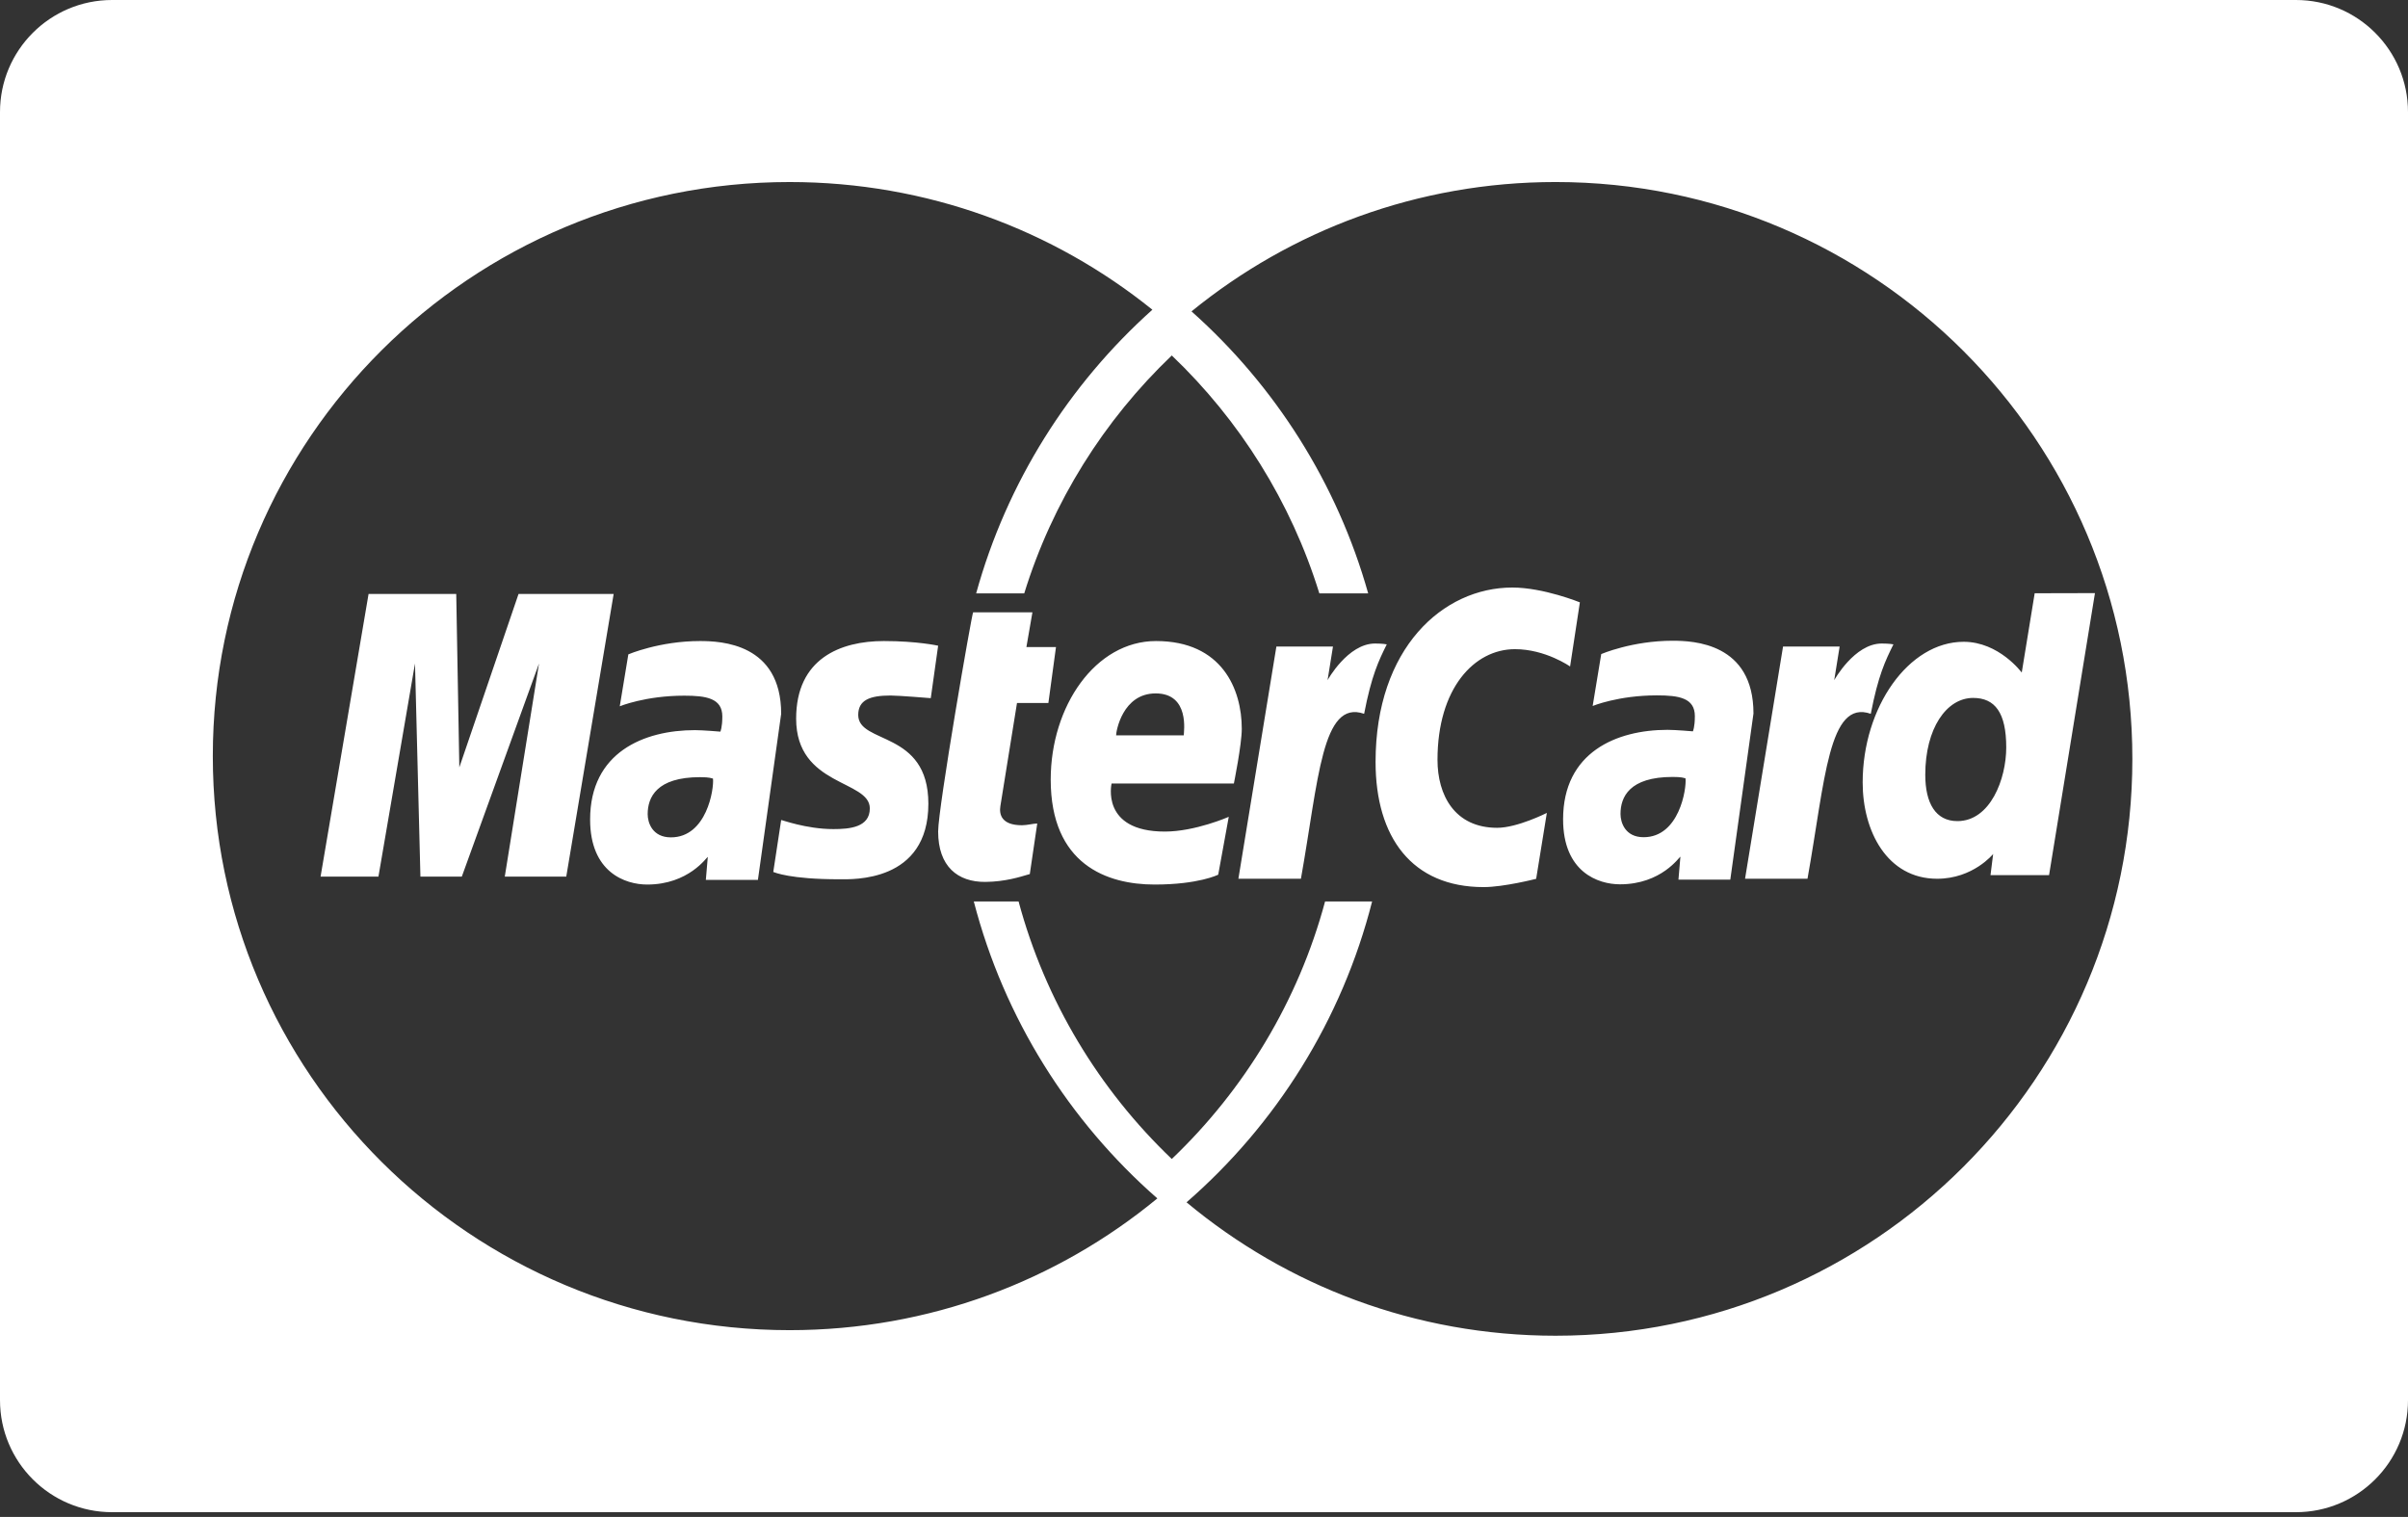 <?xml version="1.0" encoding="UTF-8"?> <svg xmlns="http://www.w3.org/2000/svg" width="327" height="206" viewBox="0 0 327 206" fill="none"><rect x="0" y="0" width="327" height="206" fill="#333333" stroke="none"/> <path d="M15.216 0C6.815 0 0 6.812 0 15.216V190.141C0 198.544 6.816 205.356 15.216 205.356H311.785C320.185 205.356 327 198.545 327 190.141V15.216C327 6.813 320.184 0 311.785 0H15.215L15.216 0ZM107.225 24.72C125.891 24.72 143.033 31.213 156.49 42.061C145.168 52.191 136.724 65.5 132.558 80.585H139.087C142.933 68.141 149.919 57.06 159.126 48.274C168.334 57.06 175.319 68.141 179.165 80.585H185.797C181.573 65.579 173.117 52.35 161.804 42.286C175.286 31.301 192.496 24.719 211.242 24.719C254.501 24.719 289.569 59.791 289.569 103.056C289.569 146.322 254.501 181.393 211.242 181.393C192.184 181.393 174.71 174.591 161.129 163.275C173.277 152.707 182.233 138.539 186.329 122.421H179.942C176.305 135.949 168.985 147.981 159.126 157.39C149.267 147.981 141.958 135.949 138.321 122.421H132.24C136.36 138.305 145.199 152.275 157.164 162.744C143.609 173.92 126.202 180.637 107.225 180.637C63.966 180.637 28.899 145.734 28.899 102.678C28.899 59.622 63.966 24.72 107.225 24.72ZM205.366 79.788C195.955 79.788 186.799 88.016 186.799 103.465C186.799 113.709 191.744 120.469 201.473 120.469C204.224 120.47 208.606 119.345 208.606 119.345L210.057 110.394C210.057 110.394 206.057 112.417 203.312 112.417C197.529 112.417 195.209 107.969 195.209 103.189C195.209 93.493 200.184 88.157 205.724 88.157C209.878 88.157 213.214 90.508 213.214 90.508L214.543 81.801C214.543 81.801 209.604 79.788 205.366 79.788H205.366ZM284.49 80.545L276.305 80.565L274.547 91.336C274.547 91.336 271.47 87.156 266.658 87.156C259.177 87.156 252.945 96.044 252.945 106.265C252.945 112.863 256.261 119.335 263.061 119.335C267.953 119.335 270.664 115.973 270.664 115.973L270.306 118.844H278.257L284.49 80.545ZM50.051 80.657L43.532 119.049H51.39L56.356 90.099L57.092 119.049H62.712L73.197 90.099L68.547 119.049H76.896L83.334 80.657H70.418L62.375 104.211L61.956 80.657H50.052L50.051 80.657ZM132.149 83.15C131.971 83.328 127.397 109.705 127.397 112.917C127.397 117.674 130.063 119.798 133.815 119.764C136.503 119.741 138.584 119.066 139.547 118.783C139.648 118.756 139.844 118.701 139.844 118.701L140.855 111.834C140.305 111.834 139.495 112.069 138.781 112.069C135.98 112.069 135.67 110.579 135.848 109.474L138.106 95.464H142.368L143.4 87.871H139.384L140.201 83.15H132.149V83.15ZM227.132 87.013C221.647 87.013 217.445 88.822 217.445 88.822L216.28 95.873C216.28 95.873 219.751 94.432 224.997 94.432C227.975 94.432 230.157 94.772 230.157 97.252C230.157 98.758 229.891 99.316 229.891 99.316C229.891 99.316 227.536 99.112 226.447 99.112C219.531 99.112 212.264 102.143 212.264 111.262C212.264 118.447 217.034 120.091 219.989 120.091C225.633 120.091 228.066 116.342 228.195 116.331L227.929 119.458H234.97L238.117 96.895C238.118 87.321 229.964 87.013 227.132 87.013V87.013ZM95.055 87.054C89.55 87.054 85.326 88.863 85.326 88.863L84.162 95.914C84.162 95.914 87.644 94.473 92.909 94.473C95.898 94.473 98.09 94.815 98.09 97.293C98.09 98.799 97.824 99.357 97.824 99.357C97.824 99.357 95.462 99.153 94.37 99.153C87.427 99.153 80.136 102.179 80.136 111.293C80.136 118.474 84.916 120.122 87.881 120.122C93.545 120.122 95.988 116.372 96.118 116.361L95.852 119.488H102.923L106.081 96.936C106.081 87.367 97.897 87.054 95.055 87.054V87.054ZM120.029 87.054C114.118 87.054 108.114 89.44 108.114 97.59C108.114 106.823 118.119 105.89 118.119 109.78C118.119 112.376 115.327 112.591 113.173 112.591C109.445 112.591 106.093 111.303 106.081 111.364L105.008 118.415C105.201 118.475 107.277 119.406 113.98 119.406C115.78 119.406 126.069 119.863 126.069 109.147C126.069 99.128 116.545 101.114 116.545 97.089C116.545 95.085 118.091 94.452 120.929 94.452C122.055 94.452 126.396 94.81 126.396 94.81L127.397 87.687C127.397 87.688 124.596 87.054 120.03 87.054H120.029ZM156.98 87.054C148.766 87.056 142.684 95.888 142.684 105.867C142.684 117.383 150.304 120.122 156.796 120.122C162.789 120.122 165.431 118.783 165.431 118.783L166.862 110.925C166.862 110.925 162.303 112.928 158.186 112.928C149.414 112.928 150.951 106.398 150.951 106.398H167.557C167.557 106.398 168.63 101.121 168.63 98.969C168.63 93.6 165.95 87.054 156.981 87.054H156.98ZM186.727 87.391C183.027 87.391 180.279 92.368 180.279 92.368L181.015 87.8H173.33L168.17 119.335H176.662C179.067 105.869 179.506 94.934 185.245 96.936C186.25 91.723 187.225 89.71 188.321 87.504C188.321 87.504 187.806 87.391 186.727 87.391H186.727ZM255.53 87.391C251.83 87.391 249.082 92.368 249.082 92.368L249.818 87.8H242.133L236.973 119.335H245.454C247.86 105.869 248.311 94.934 254.048 96.936C255.055 91.723 256.029 89.71 257.124 87.504C257.124 87.504 256.609 87.391 255.53 87.391H255.53ZM156.939 94.166C161.605 94.166 160.751 99.432 160.751 99.858H151.564C151.564 99.314 152.434 94.166 156.94 94.166H156.939ZM267.946 94.779C270.915 94.778 272.442 96.784 272.442 101.503C272.442 105.785 270.283 111.507 265.81 111.507C262.842 111.507 261.447 109.056 261.447 105.213C261.447 98.928 264.322 94.779 267.946 94.779H267.946ZM227.142 105.509C228.354 105.51 228.604 105.628 228.808 105.683C228.779 105.678 228.773 105.683 228.89 105.703C229.043 107.108 228.041 113.694 223.198 113.694C220.7 113.694 220.061 111.708 220.061 110.536C220.061 108.251 221.25 105.509 227.142 105.509ZM95.065 105.54C96.441 105.541 96.591 105.695 96.823 105.734C96.976 107.138 95.971 113.715 91.11 113.715C88.603 113.715 87.953 111.738 87.953 110.567C87.953 108.283 89.15 105.54 95.065 105.54Z" fill="white"></path> </svg> 